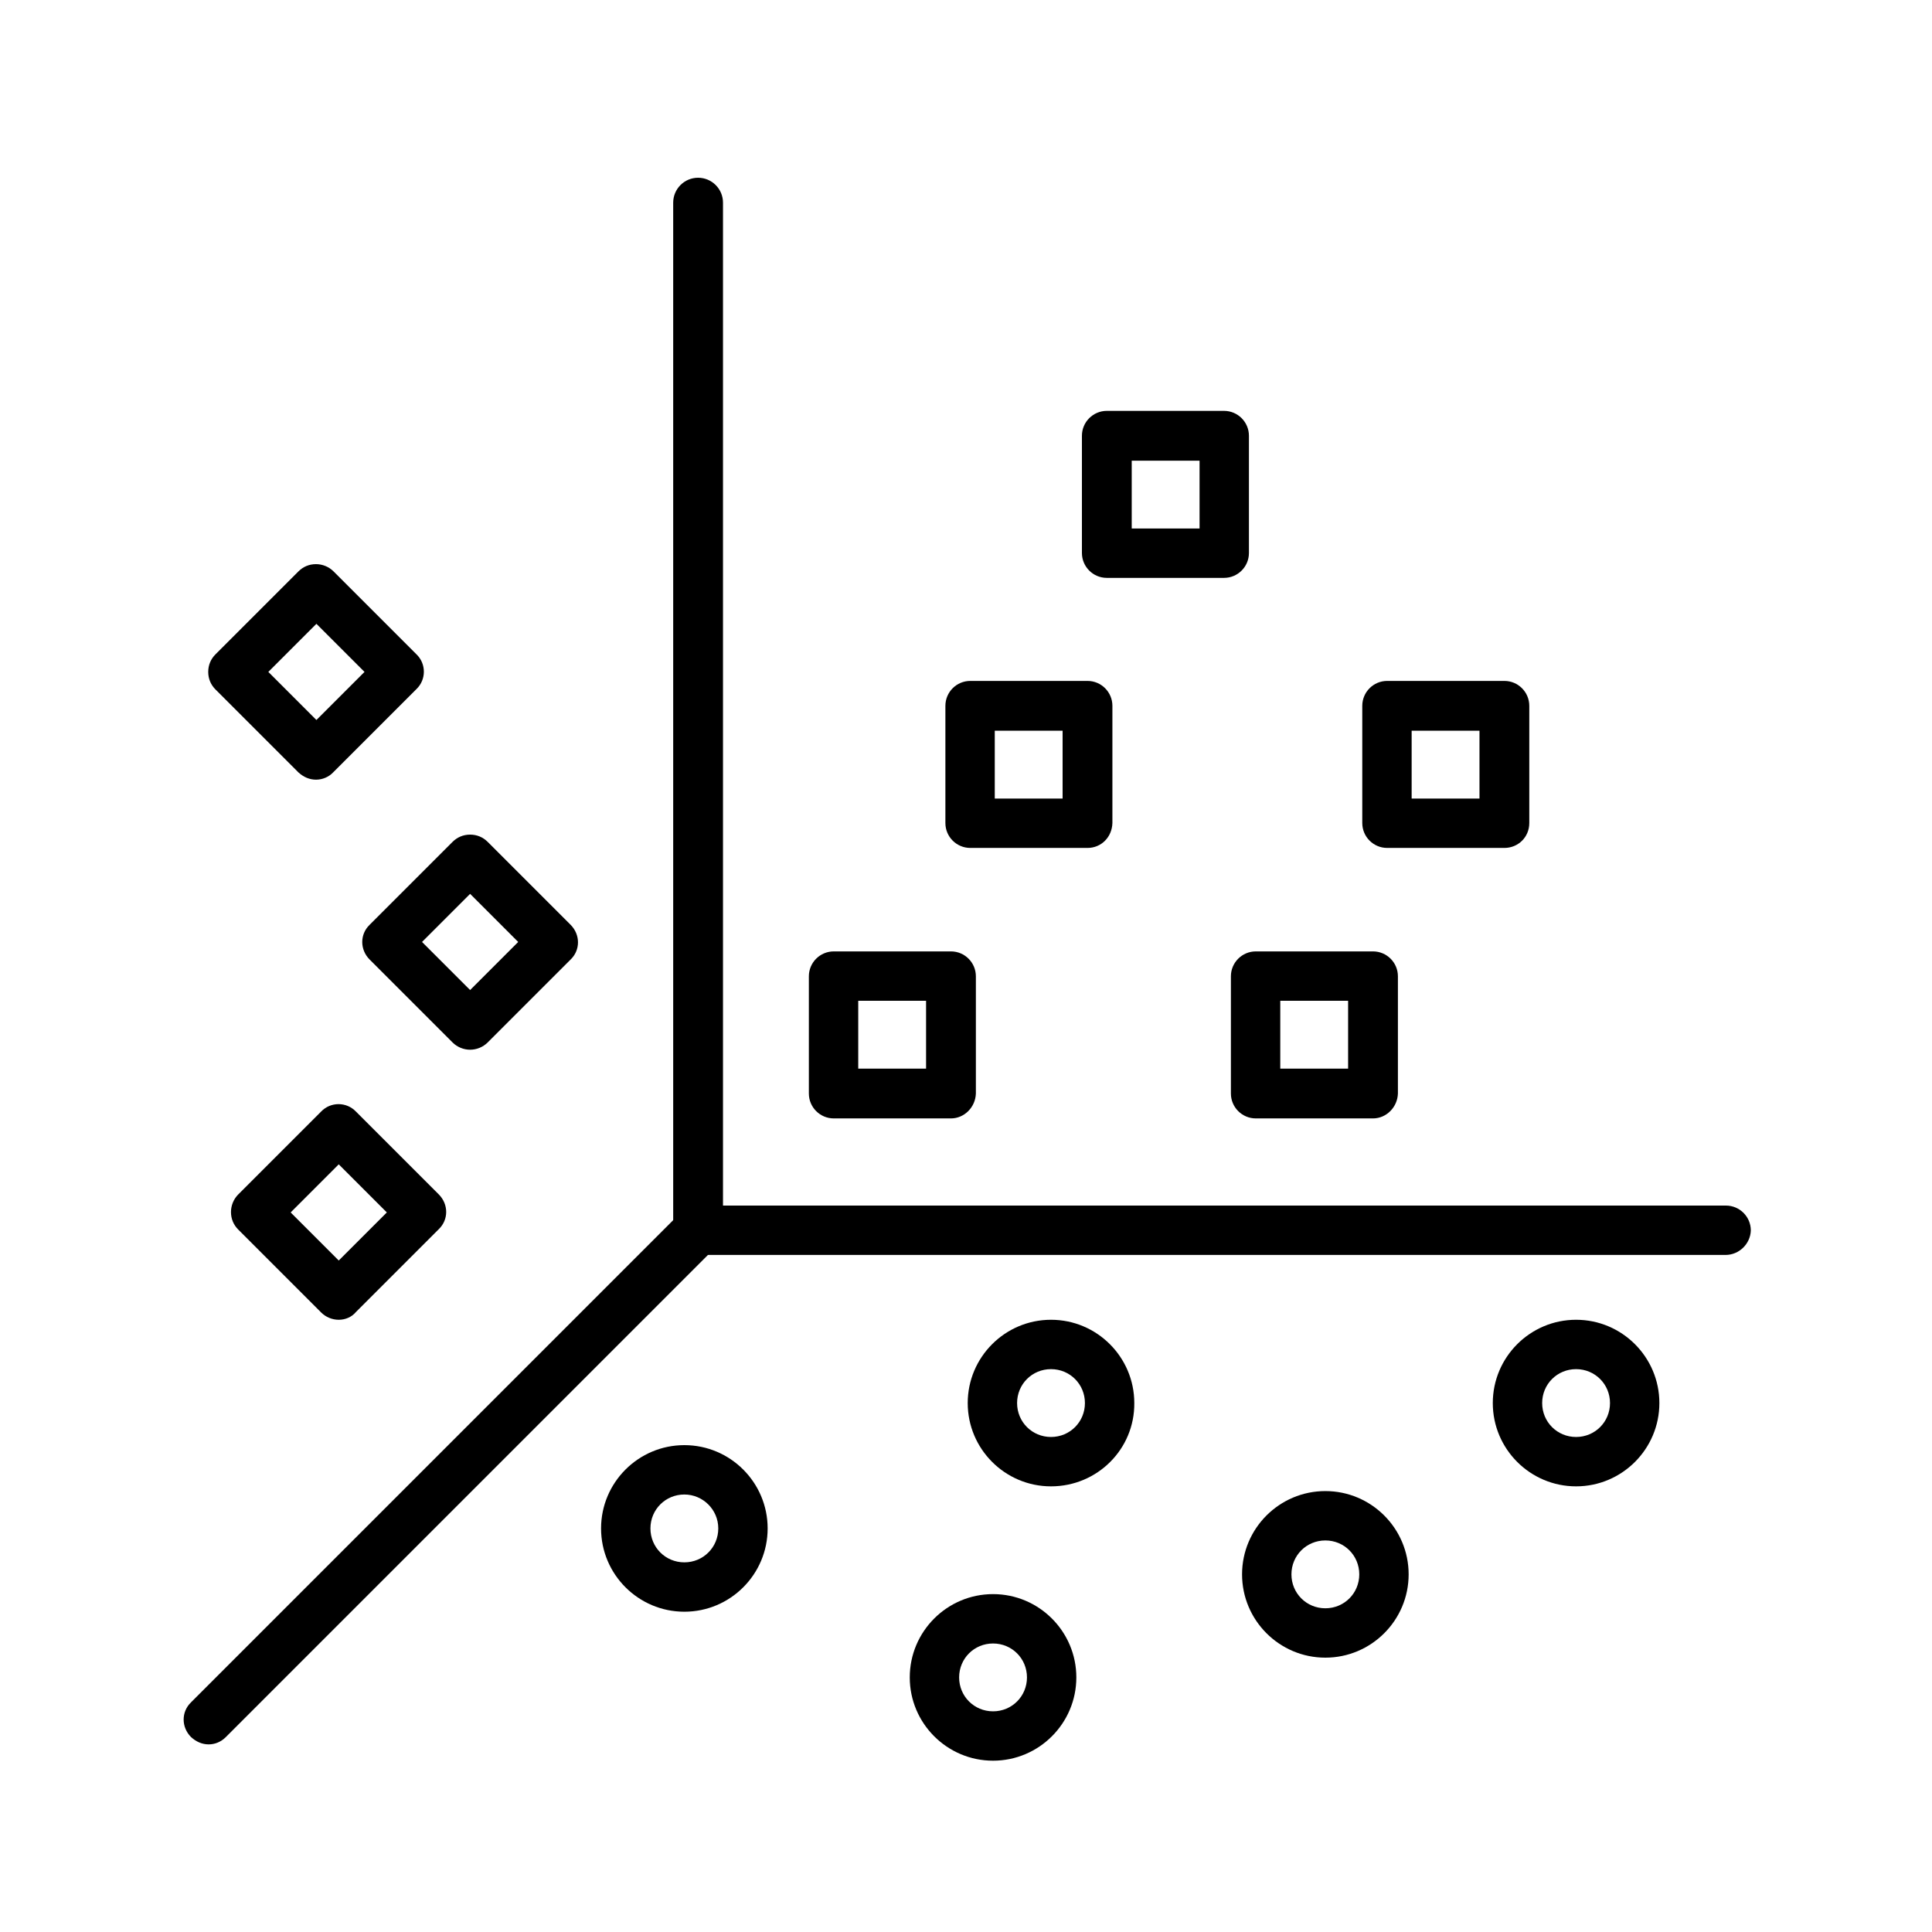 <svg id="Layer_1" enable-background="new 0 0 450 450" height="512" viewBox="0 0 450 450" width="512" xmlns="http://www.w3.org/2000/svg"><g><g><g><g><g><path clip-rule="evenodd" d="m401.9 292.3h-239.3c-3.2 0-5.8-2.6-5.8-5.8v-239.3c0-3.2 2.6-5.8 5.8-5.8s5.8 2.6 5.8 5.8v233.6h233.6c3.2 0 5.8 2.6 5.8 5.8-.1 3.1-2.7 5.7-5.9 5.7z" fill="rgb(0,0,0)" fill-rule="evenodd"/></g><g><path clip-rule="evenodd" d="m48.6 406.3c-1.5 0-2.9-.6-4.1-1.7-2.3-2.3-2.3-5.9 0-8.1l114-114c2.3-2.3 5.9-2.3 8.1 0s2.3 5.9 0 8.1l-114 114c-1.1 1.1-2.5 1.7-4 1.7z" fill="rgb(0,0,0)" fill-rule="evenodd"/></g></g><g><path clip-rule="evenodd" d="m285.1 134.6h-27.3c-3.2 0-5.8-2.6-5.8-5.8v-27.3c0-3.2 2.6-5.8 5.8-5.8h27.3c3.2 0 5.8 2.6 5.8 5.8v27.3c0 3.2-2.6 5.8-5.8 5.8zm-21.5-11.5h15.8v-15.8h-15.8z" fill="rgb(0,0,0)" fill-rule="evenodd"/></g><g><path clip-rule="evenodd" d="m253.3 197.5h-27.3c-3.2 0-5.8-2.6-5.8-5.8v-27.3c0-3.2 2.6-5.8 5.8-5.8h27.3c3.2 0 5.8 2.6 5.8 5.8v27.3c-.1 3.3-2.6 5.8-5.8 5.8zm-21.6-11.5h15.8v-15.8h-15.8z" fill="rgb(0,0,0)" fill-rule="evenodd"/></g><g><path clip-rule="evenodd" d="m221.5 260.5h-27.3c-3.2 0-5.8-2.6-5.8-5.8v-27.3c0-3.2 2.6-5.8 5.8-5.8h27.3c3.2 0 5.8 2.6 5.8 5.8v27.3c-.1 3.2-2.7 5.8-5.8 5.8zm-21.6-11.6h15.8v-15.8h-15.8z" fill="rgb(0,0,0)" fill-rule="evenodd"/></g><g><path clip-rule="evenodd" d="m159.4 375.4c-10.7 0-19.4-8.7-19.4-19.4s8.7-19.4 19.4-19.4 19.4 8.7 19.4 19.4-8.7 19.4-19.4 19.4zm0-27.3c-4.4 0-7.9 3.5-7.9 7.9s3.5 7.9 7.9 7.9 7.9-3.5 7.9-7.9-3.6-7.9-7.9-7.9z" fill="rgb(0,0,0)" fill-rule="evenodd"/></g><g><path clip-rule="evenodd" d="m319.8 260.5h-27.3c-3.2 0-5.8-2.6-5.8-5.8v-27.3c0-3.2 2.6-5.8 5.8-5.8h27.3c3.2 0 5.8 2.6 5.8 5.8v27.3c-.1 3.2-2.7 5.8-5.8 5.8zm-21.6-11.6h15.8v-15.8h-15.8z" fill="rgb(0,0,0)" fill-rule="evenodd"/></g><g><path clip-rule="evenodd" d="m350.4 197.5h-27.3c-3.2 0-5.8-2.6-5.8-5.8v-27.3c0-3.2 2.6-5.8 5.8-5.8h27.3c3.2 0 5.8 2.6 5.8 5.8v27.3c0 3.3-2.6 5.8-5.8 5.8zm-21.6-11.5h15.8v-15.8h-15.8z" fill="rgb(0,0,0)" fill-rule="evenodd"/></g><g><path clip-rule="evenodd" d="m244.8 346.2c-10.7 0-19.4-8.7-19.4-19.4s8.7-19.4 19.4-19.4 19.4 8.7 19.4 19.4c.1 10.7-8.6 19.4-19.4 19.4zm0-27.3c-4.4 0-7.9 3.5-7.9 7.9s3.5 7.9 7.9 7.9c4.4 0 7.9-3.5 7.9-7.9s-3.5-7.9-7.9-7.9z" fill="rgb(0,0,0)" fill-rule="evenodd"/></g><g><path clip-rule="evenodd" d="m231.3 410.1c-10.7 0-19.4-8.7-19.4-19.4s8.7-19.4 19.4-19.4 19.4 8.7 19.4 19.4-8.7 19.4-19.4 19.4zm0-27.3c-4.4 0-7.9 3.5-7.9 7.9s3.5 7.9 7.9 7.9 7.9-3.5 7.9-7.9-3.5-7.9-7.9-7.9z" fill="rgb(0,0,0)" fill-rule="evenodd"/></g><g><path clip-rule="evenodd" d="m308.7 386.1c-10.7 0-19.4-8.7-19.4-19.4s8.7-19.4 19.4-19.4 19.4 8.7 19.4 19.4-8.7 19.4-19.4 19.4zm0-27.3c-4.4 0-7.9 3.5-7.9 7.9s3.5 7.9 7.9 7.9 7.9-3.5 7.9-7.9-3.5-7.9-7.9-7.9z" fill="rgb(0,0,0)" fill-rule="evenodd"/></g><g><path clip-rule="evenodd" d="m367.1 346.2c-10.7 0-19.4-8.7-19.4-19.4s8.7-19.4 19.4-19.4 19.4 8.7 19.4 19.4-8.7 19.4-19.4 19.4zm0-27.3c-4.4 0-7.9 3.5-7.9 7.9s3.5 7.9 7.9 7.9 7.9-3.5 7.9-7.9-3.5-7.9-7.9-7.9z" fill="rgb(0,0,0)" fill-rule="evenodd"/></g><g><path clip-rule="evenodd" d="m73.6 181.6c-1.5 0-2.9-.6-4.1-1.7l-19.3-19.3c-1.1-1.1-1.7-2.5-1.7-4.1s.6-3 1.7-4.1l19.3-19.3c1.1-1.1 2.5-1.7 4.1-1.7 1.5 0 3 .6 4.1 1.7l19.3 19.3c2.3 2.2 2.3 5.9 0 8.1l-19.3 19.3c-1.1 1.2-2.6 1.8-4.1 1.8zm-11.1-25.1 11.2 11.2 11.2-11.2-11.2-11.2z" fill="rgb(0,0,0)" fill-rule="evenodd"/></g><g><path clip-rule="evenodd" d="m78.9 307.4c-1.5 0-3-.6-4.1-1.7l-19.3-19.3c-1.1-1.1-1.7-2.5-1.7-4.1 0-1.5.6-3 1.7-4.1l19.3-19.3c2.2-2.3 5.9-2.3 8.1 0l19.3 19.3c2.3 2.3 2.3 5.9 0 8.1l-19.3 19.3c-1 1.2-2.5 1.8-4 1.8zm-11.2-25 11.2 11.2 11.2-11.2-11.2-11.2z" fill="rgb(0,0,0)" fill-rule="evenodd"/></g><g><path clip-rule="evenodd" d="m109.5 244.5c-1.5 0-3-.6-4.1-1.7l-19.3-19.3c-2.3-2.3-2.3-5.9 0-8.1l19.3-19.3c1.1-1.1 2.5-1.7 4.1-1.7s3 .6 4.1 1.7l19.3 19.3c2.3 2.3 2.3 5.9 0 8.1l-19.3 19.3c-1.1 1.1-2.6 1.7-4.1 1.7zm-11.2-25.1 11.2 11.2 11.2-11.2-11.2-11.2z" fill="rgb(0,0,0)" fill-rule="evenodd"/></g></g></g></g></svg>